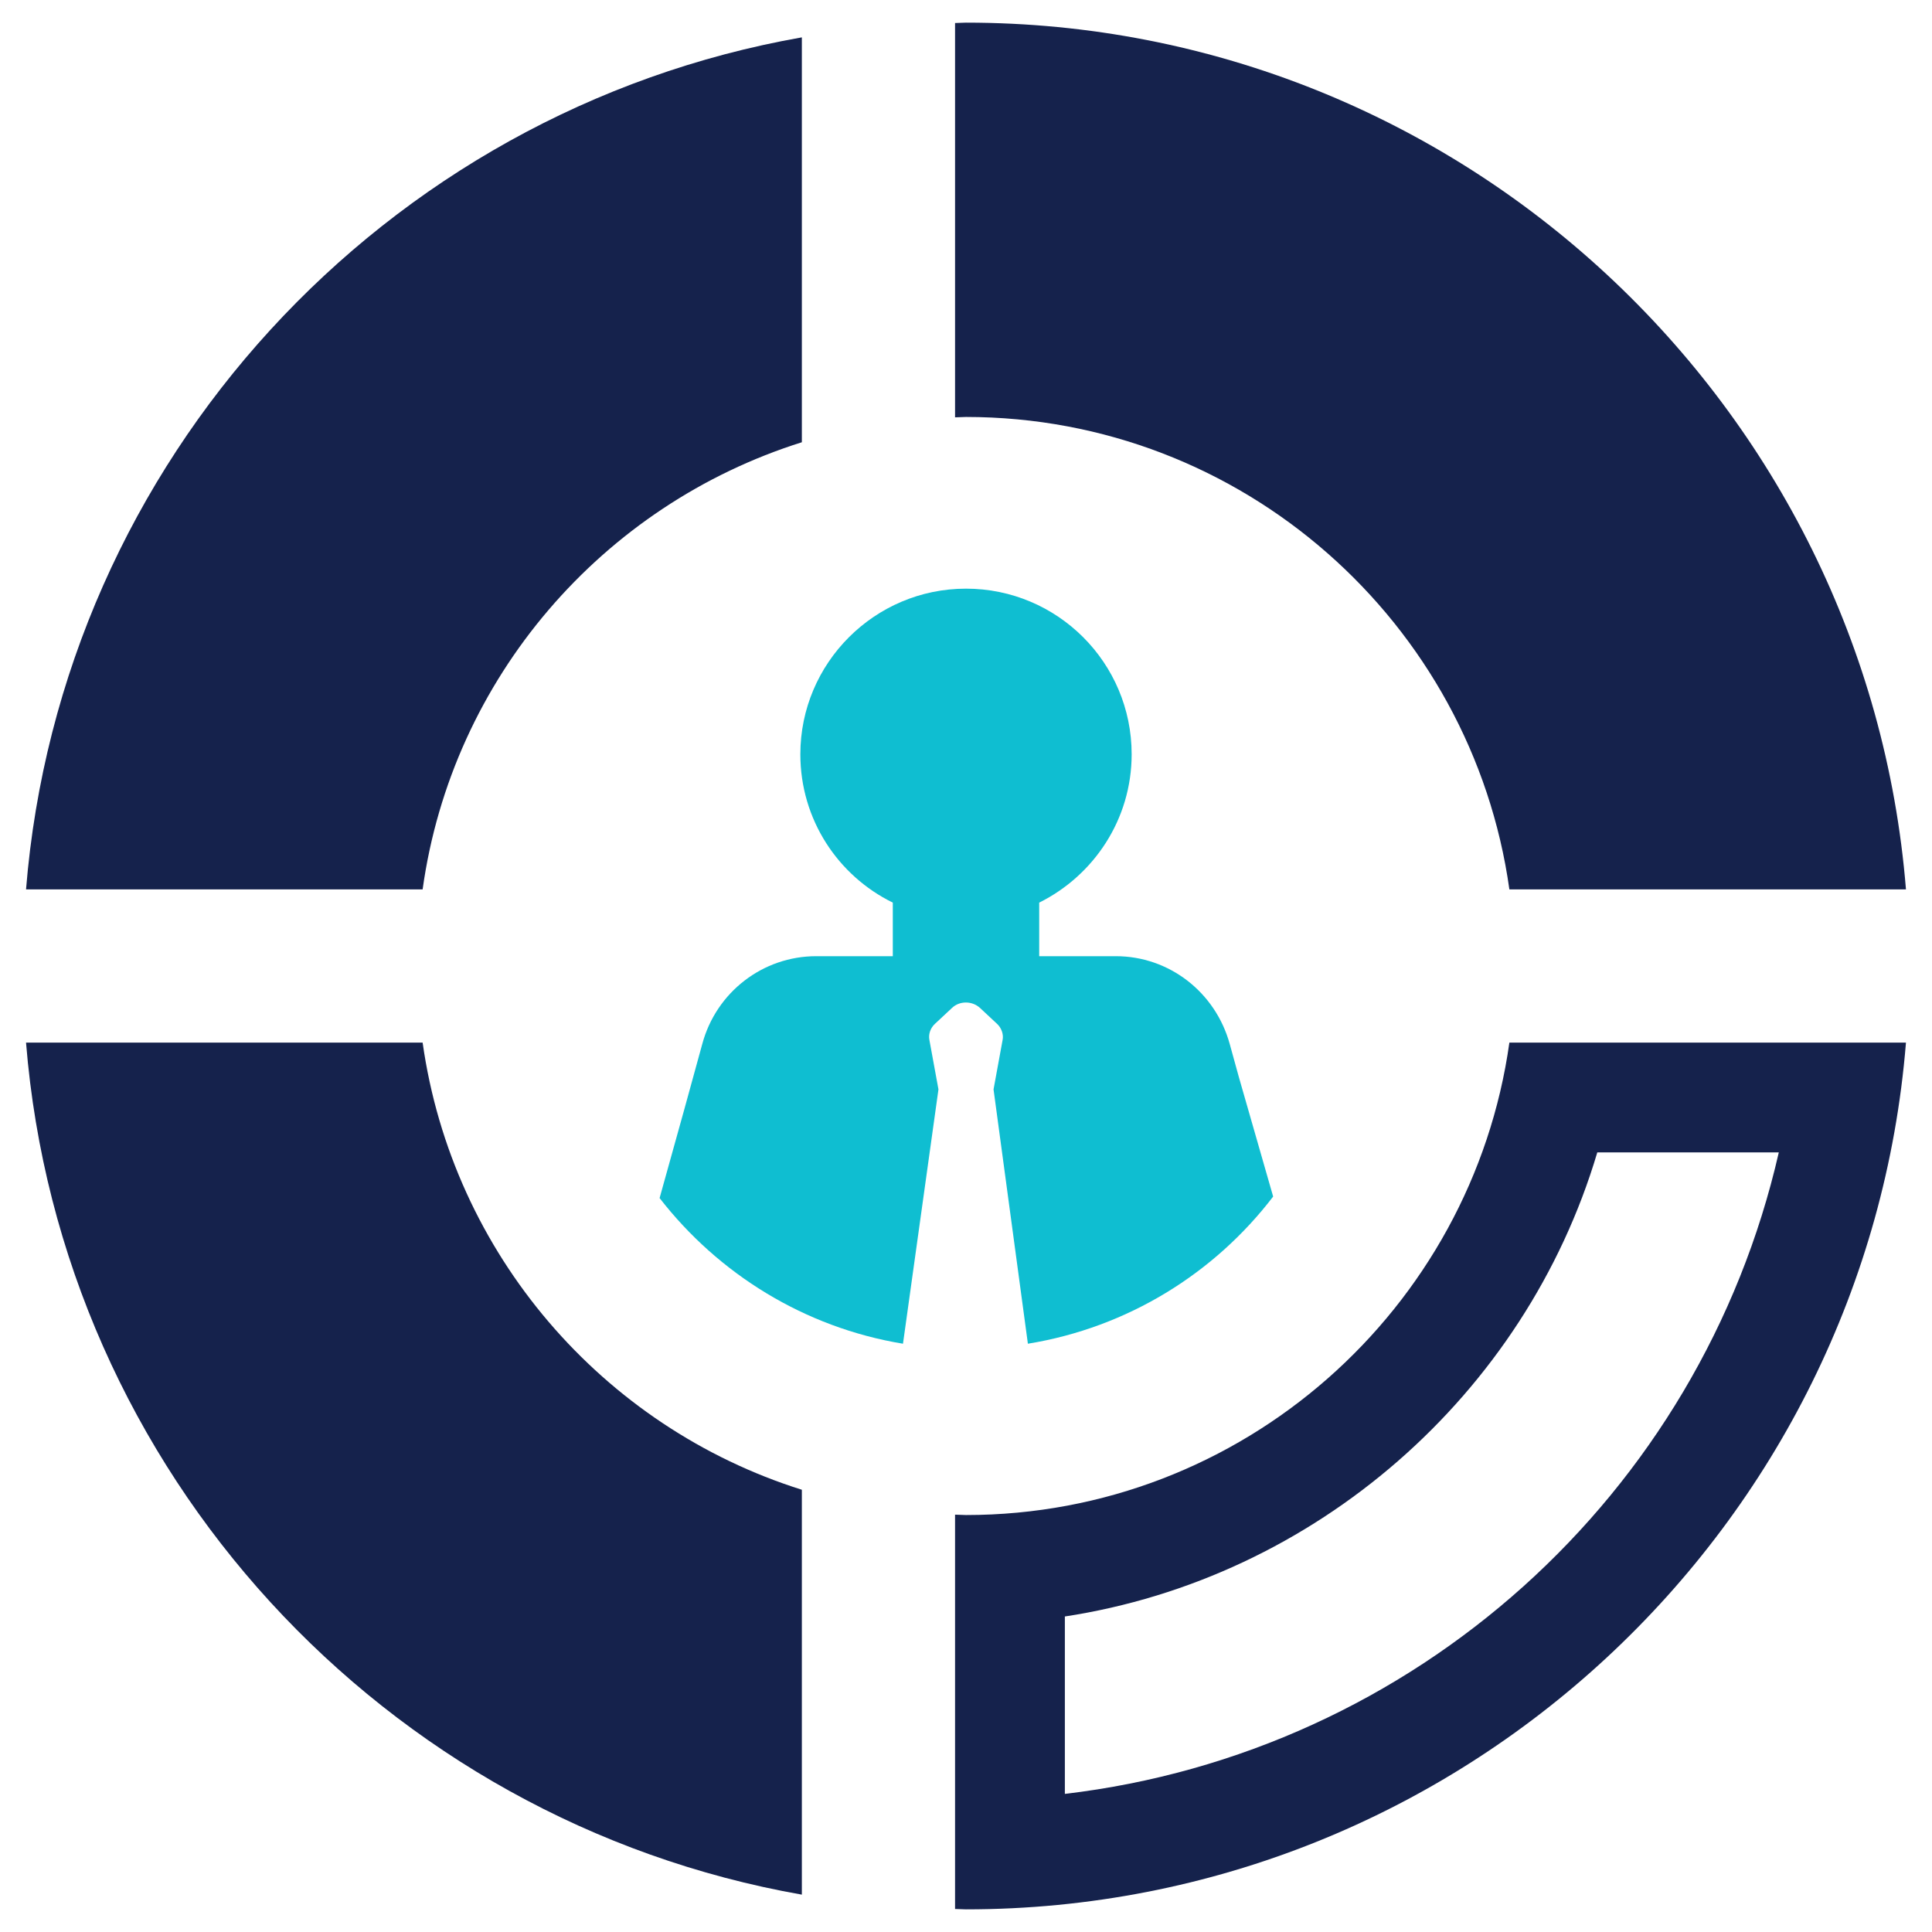 <?xml version="1.0" encoding="utf-8"?>
<!-- Generator: Adobe Illustrator 24.3.0, SVG Export Plug-In . SVG Version: 6.00 Build 0)  -->
<svg version="1.1" id="katman_1" xmlns="http://www.w3.org/2000/svg" xmlns:xlink="http://www.w3.org/1999/xlink" x="0px" y="0px"
	 viewBox="0 0 512 512" style="enable-background:new 0 0 512 512;" xml:space="preserve">
<style type="text/css">
	.st0{fill:#15224c;}
	.st1{fill-rule:evenodd;clip-rule:evenodd;fill:#0fbed1;}
</style>
<g>
	<g>
		<g>
			<path class="st0" d="M256,6c-1,0-1.9,0.1-2.9,0.1v104.5c1,0,1.9-0.1,2.9-0.1c73.3,0,134.1,54.5,144,125.2h105.1
				C494.7,107.3,387,6,256,6z"/>
			<path class="st0" d="M212.5,117.2V9.9C101.8,29.4,16.1,121.9,6.9,235.7H112C119.8,179.6,159.7,133.8,212.5,117.2z"/>
			<path class="st0" d="M212.5,394.8c-52.8-16.6-92.6-62.5-100.5-118.5H6.9c9.2,113.8,94.9,206.3,205.6,225.8V394.8z"/>
		</g>
		<path class="st0" d="M505.1,276.3H400c-9.9,70.6-70.7,125.2-144,125.2c-1,0-1.9-0.1-2.9-0.1v104.5c1,0,1.9,0.1,2.9,0.1
			C387,506,494.7,404.7,505.1,276.3z M282.1,428.4c66.4-10.1,122.1-58.7,141.2-123h48.1c-20.8,91-96.7,159.1-189.2,170V428.4z"/>
	</g>
	<path class="st1" d="M325.9,276.7c-3.8-13.8-16.1-23.3-30.2-23.3h-20.3v-14.2c14.5-7.2,24.5-22.1,24.5-39.3
		c0-24.3-19.7-43.9-43.9-43.9s-43.9,19.7-43.9,43.9c0,17.3,10,32.2,24.5,39.3v14.2h-20.3c-14.1,0-26.5,9.5-30.2,23.3l-4.7,17.1
		l-6.6,23.7c15.6,20.1,38.4,34.3,64.5,38.6l9.4-67.4l-2.4-13.1c-0.3-1.6,0.3-3.2,1.5-4.3l4.5-4.2c2-1.9,5.3-1.9,7.4,0l4.5,4.2
		c1.2,1.1,1.8,2.8,1.5,4.3l-2.4,13.1l9.1,67.4c26.4-4.3,49.4-18.6,65-39l-9.1-31.7L325.9,276.7z"/>
</g>
</svg>
